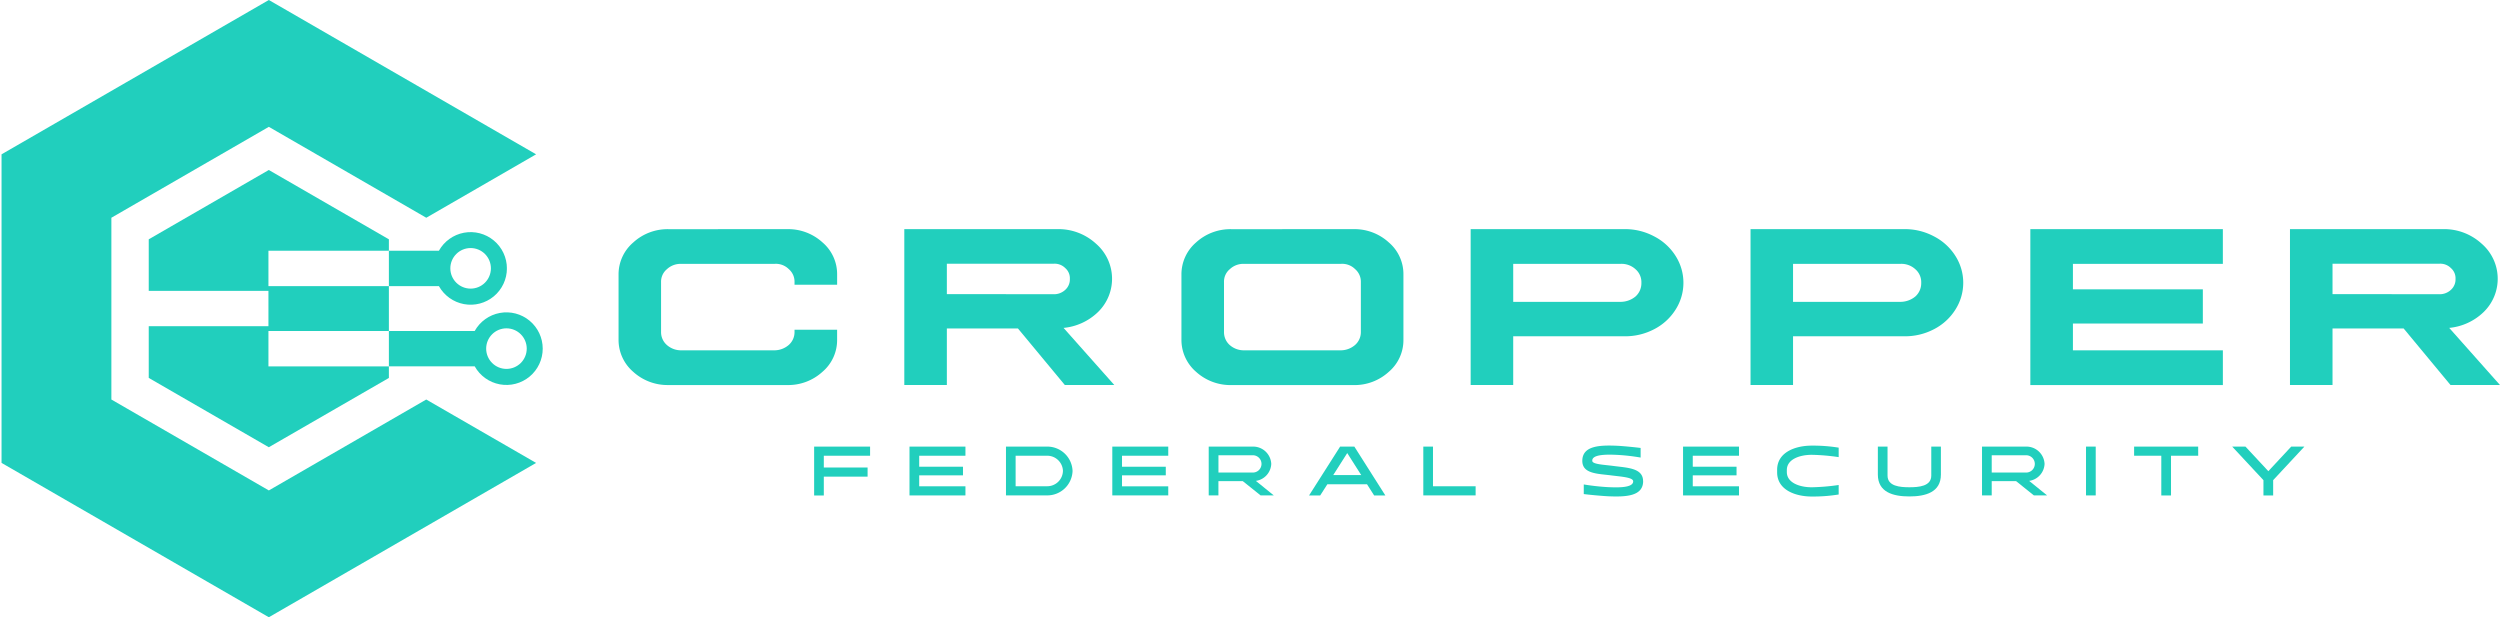 <svg id="Group_214" data-name="Group 214" xmlns="http://www.w3.org/2000/svg" xmlns:xlink="http://www.w3.org/1999/xlink" width="234.138" height="57.808" viewBox="0 0 234.138 57.808">
  <defs>
    <clipPath id="clip-path">
      <rect id="Rectangle_18" data-name="Rectangle 18" width="234.138" height="57.808" fill="#21cfbd"/>
    </clipPath>
    <clipPath id="clip-path-2">
      <rect id="Rectangle_12" data-name="Rectangle 12" width="234.138" height="57.809" fill="#21cfbd"/>
    </clipPath>
    <clipPath id="clip-path-3">
      <path id="Path_22" data-name="Path 22" d="M25.1,0,.067,14.453v28.9L25.1,57.808,50.13,43.355,39.843,37.417,25.1,45.932,10.353,37.417V20.393L25.1,11.878l14.745,8.515,10.286-5.94Z" transform="translate(-0.067 0)" fill="#21cfbd"/>
    </clipPath>
    <clipPath id="clip-path-4">
      <path id="Path_23" data-name="Path 23" d="M25.972,16.947a1.9,1.9,0,1,1,1.894,1.892,1.9,1.9,0,0,1-1.894-1.892M24.9,15.286h-8.04V18.6H24.9a3.4,3.4,0,1,0,0-3.316" transform="translate(-16.861 -13.543)" fill="#21cfbd"/>
    </clipPath>
    <clipPath id="clip-path-5">
      <path id="Path_24" data-name="Path 24" d="M22.616,13.462a1.9,1.9,0,1,1,1.9,1.894,1.9,1.9,0,0,1-1.9-1.894m-1.069-1.655H16.861v3.314h4.685a3.4,3.4,0,1,0,0-3.314" transform="translate(-16.861 -10.064)" fill="#21cfbd"/>
    </clipPath>
    <clipPath id="clip-path-6">
      <path id="Path_25" data-name="Path 25" d="M6.449,13.863v4.826H17.66V22H6.449v4.843l11.245,6.493L28.94,26.847V25.765H17.66V22.447H28.94v-4.2H17.66V14.93H28.94V13.863L17.694,7.37Z" transform="translate(-6.449 -7.37)" fill="#21cfbd"/>
    </clipPath>
  </defs>
  <g id="Group_15" data-name="Group 15" clip-path="url(#clip-path)">
    <g id="Group_4" data-name="Group 4" transform="translate(0 0)">
      <g id="Group_3" data-name="Group 3" clip-path="url(#clip-path-2)">
        <path id="Path_1" data-name="Path 1" d="M42.6,9.935a4.756,4.756,0,0,1,3.324,1.246A3.9,3.9,0,0,1,47.289,14.2v.94H43.3V14.89a1.549,1.549,0,0,0-.542-1.216,1.712,1.712,0,0,0-1.333-.488H32.678a1.873,1.873,0,0,0-1.331.5A1.517,1.517,0,0,0,30.8,14.89v4.69a1.6,1.6,0,0,0,.553,1.214,2.01,2.01,0,0,0,1.322.49h8.748a2.07,2.07,0,0,0,1.333-.5A1.6,1.6,0,0,0,43.3,19.58v-.225h3.988v.916a3.894,3.894,0,0,1-1.365,3.018A4.747,4.747,0,0,1,42.6,24.535H31.508a4.779,4.779,0,0,1-3.324-1.246,3.941,3.941,0,0,1-1.365-3.018V14.2a3.929,3.929,0,0,1,1.376-3.016,4.744,4.744,0,0,1,3.314-1.246Z" transform="translate(31.112 11.526)" fill="#21cfbd"/>
        <path id="Path_2" data-name="Path 2" d="M53.54,9.934A5.2,5.2,0,0,1,57.163,11.3a4.343,4.343,0,0,1,.2,6.385,5.356,5.356,0,0,1-3.24,1.5l4.752,5.348H54.242L49.853,19.24h-6.66v5.294H39.208V9.934ZM43.193,16.019l9.965.011a1.534,1.534,0,0,0,1.119-.406,1.313,1.313,0,0,0,.436-1.024,1.259,1.259,0,0,0-.436-1.022,1.392,1.392,0,0,0-1.119-.4H43.193Z" transform="translate(45.485 11.525)" fill="#21cfbd"/>
        <path id="Path_3" data-name="Path 3" d="M67.324,9.935a4.756,4.756,0,0,1,3.324,1.246A3.9,3.9,0,0,1,72.014,14.2v6.074a3.894,3.894,0,0,1-1.365,3.018,4.747,4.747,0,0,1-3.324,1.246H55.913a4.783,4.783,0,0,1-3.324-1.246,3.948,3.948,0,0,1-1.365-3.018V14.2a3.94,3.94,0,0,1,1.365-3.016,4.763,4.763,0,0,1,3.324-1.246Zm-11.572,3.75a1.512,1.512,0,0,0-.542,1.205v4.69a1.609,1.609,0,0,0,.542,1.214,2,2,0,0,0,1.333.49h9.068a2.07,2.07,0,0,0,1.331-.5,1.6,1.6,0,0,0,.544-1.2V14.89a1.551,1.551,0,0,0-.544-1.216,1.71,1.71,0,0,0-1.331-.488H57.086a1.836,1.836,0,0,0-1.333.5" transform="translate(59.424 11.526)" fill="#21cfbd"/>
        <path id="Path_4" data-name="Path 4" d="M78.169,9.935a5.768,5.768,0,0,1,2.771.674,5.144,5.144,0,0,1,2.013,1.832,4.67,4.67,0,0,1-.009,5.048,5.129,5.129,0,0,1-2,1.821,5.834,5.834,0,0,1-2.771.661H67.748v4.562H63.763V9.933H78.169Zm-10.42,6.811H77.8a2.2,2.2,0,0,0,1.4-.5,1.66,1.66,0,0,0,.553-1.279,1.6,1.6,0,0,0-.553-1.279,1.93,1.93,0,0,0-1.4-.5H67.748Z" transform="translate(73.972 11.524)" fill="#21cfbd"/>
        <path id="Path_5" data-name="Path 5" d="M90.3,9.935a5.768,5.768,0,0,1,2.771.674,5.144,5.144,0,0,1,2.013,1.832,4.67,4.67,0,0,1-.009,5.048,5.129,5.129,0,0,1-2,1.821,5.834,5.834,0,0,1-2.771.661H79.881v4.562H75.9V9.933H90.3Zm-10.42,6.811H89.932a2.2,2.2,0,0,0,1.4-.5,1.66,1.66,0,0,0,.553-1.279,1.6,1.6,0,0,0-.553-1.279,1.93,1.93,0,0,0-1.4-.5H79.881Z" transform="translate(88.047 11.524)" fill="#21cfbd"/>
        <path id="Path_6" data-name="Path 6" d="M106.059,9.935v3.251H92.017v2.387h12.168v3.2H92.017v2.514h14.043v3.251H88.029V9.935Z" transform="translate(102.123 11.526)" fill="#21cfbd"/>
        <path id="Path_7" data-name="Path 7" d="M113.618,9.934a5.2,5.2,0,0,1,3.622,1.365,4.343,4.343,0,0,1,.2,6.385,5.356,5.356,0,0,1-3.24,1.5l4.752,5.348H114.32l-4.389-5.294h-6.66v5.294H99.286V9.934Zm-10.347,6.085,9.965.011a1.534,1.534,0,0,0,1.119-.406,1.313,1.313,0,0,0,.436-1.024,1.259,1.259,0,0,0-.436-1.022,1.392,1.392,0,0,0-1.119-.4h-9.965Z" transform="translate(115.182 11.525)" fill="#21cfbd"/>
        <path id="Path_8" data-name="Path 8" d="M36.206,20.221v1.1h4.1v.855h-4.1v1.765H35.3V19.363h5.24v.855H36.206Z" transform="translate(40.948 22.464)" fill="#21cfbd"/>
        <path id="Path_9" data-name="Path 9" d="M40.342,20.221v1.026h4.1v.808h-4.1v1.026h4.331v.855h-5.24V19.363h5.24v.855H40.342Z" transform="translate(45.746 22.464)" fill="#21cfbd"/>
        <path id="Path_10" data-name="Path 10" d="M49.852,21.648a2.367,2.367,0,0,1-2.376,2.285h-3.86V19.363h3.86a2.367,2.367,0,0,1,2.376,2.285m-.9,0a1.474,1.474,0,0,0-1.478-1.43H44.519v2.858h2.953a1.468,1.468,0,0,0,1.478-1.428" transform="translate(50.599 22.463)" fill="#21cfbd"/>
        <path id="Path_11" data-name="Path 11" d="M49.135,20.221v1.026h4.1v.808h-4.1v1.026h4.331v.855h-5.24V19.363h5.24v.855H49.135Z" transform="translate(55.947 22.464)" fill="#21cfbd"/>
        <path id="Path_12" data-name="Path 12" d="M58.5,23.934H57.264L55.6,22.6H53.315v1.331h-.909V19.363h4.141a1.7,1.7,0,0,1,1.717,1.618,1.681,1.681,0,0,1-1.441,1.594Zm-2-2.141a.81.81,0,1,0,0-1.618H53.318v1.618Z" transform="translate(60.796 22.463)" fill="#21cfbd"/>
        <path id="Path_13" data-name="Path 13" d="M62.185,22.889H58.47L57.8,23.935H56.757l2.907-4.571H61L63.9,23.935h-1.05Zm-.542-.86-1.311-2.063L59.019,22.03Z" transform="translate(65.844 22.465)" fill="#21cfbd"/>
        <path id="Path_14" data-name="Path 14" d="M66.612,23.08v.855h-4.9V19.363h.907V23.08Z" transform="translate(71.588 22.463)" fill="#21cfbd"/>
        <path id="Path_15" data-name="Path 15" d="M74.3,22.651c0,1.43-1.652,1.482-3.227,1.419-.577-.026-1.875-.145-2.333-.21v-.9a20.668,20.668,0,0,0,2.333.255c.8.032,2.324.086,2.294-.562-.022-.361-1.143-.423-2.013-.536-1.272-.168-2.75-.132-2.75-1.365,0-1.43,1.653-1.482,3.227-1.417.568.026,1.776.145,2.234.207v.9a18.608,18.608,0,0,0-2.234-.253c-.8-.035-2.337-.084-2.294.559,0,.333,1.138.365,2,.482,1.281.171,2.758.184,2.758,1.419" transform="translate(79.588 22.411)" fill="#21cfbd"/>
        <path id="Path_16" data-name="Path 16" d="M73.881,20.221v1.026h4.1v.808h-4.1v1.026h4.331v.855h-5.24V19.363h5.24v.855H73.881Z" transform="translate(84.655 22.464)" fill="#21cfbd"/>
        <path id="Path_17" data-name="Path 17" d="M77.96,21.6V21.8c0,1,1.19,1.424,2.331,1.424a19.648,19.648,0,0,0,2.523-.214V23.9a14.968,14.968,0,0,1-2.523.19c-1.514,0-3.24-.607-3.24-2.266v-.235c0-1.661,1.726-2.266,3.24-2.266a15,15,0,0,1,2.523.19V20.4a19.411,19.411,0,0,0-2.523-.216c-1.143,0-2.331.423-2.331,1.424" transform="translate(89.387 22.412)" fill="#21cfbd"/>
        <path id="Path_18" data-name="Path 18" d="M87.322,19.363v2.618c0,1.659-1.436,2.05-2.953,2.05s-2.951-.391-2.951-2.05V19.363h.907V22.08c0,1,1.162,1.091,2.046,1.091s2.05-.091,2.05-1.091V19.363Z" transform="translate(94.453 22.463)" fill="#21cfbd"/>
        <path id="Path_19" data-name="Path 19" d="M92.028,23.934H90.792L89.129,22.6H86.843v1.331h-.909V19.363h4.141a1.7,1.7,0,0,1,1.717,1.618,1.681,1.681,0,0,1-1.443,1.594Zm-2-2.141a.81.81,0,1,0,0-1.618H86.843v1.618Z" transform="translate(99.692 22.463)" fill="#21cfbd"/>
        <rect id="Rectangle_11" data-name="Rectangle 11" width="0.909" height="4.573" transform="translate(195.366 41.826)" fill="#21cfbd"/>
        <path id="Path_20" data-name="Path 20" d="M98.531,20.219H95.984v3.718h-.909V20.219H92.528v-.855h6Z" transform="translate(107.342 22.465)" fill="#21cfbd"/>
        <path id="Path_21" data-name="Path 21" d="M100.616,22.505v1.43h-.909v-1.43l-2.925-3.141h1.242l2.141,2.3,2.141-2.3h1.233Z" transform="translate(112.277 22.465)" fill="#21cfbd"/>
      </g>
    </g>
    <g id="Group_6" data-name="Group 6" transform="translate(0.145 0)">
      <g id="Group_5" data-name="Group 5" clip-path="url(#clip-path-3)">
        <rect id="Rectangle_13" data-name="Rectangle 13" width="50.063" height="57.809" transform="translate(0)" fill="#21cfbd"/>
      </g>
    </g>
    <g id="Group_8" data-name="Group 8" transform="translate(36.421 29.254)">
      <g id="Group_7" data-name="Group 7" clip-path="url(#clip-path-4)">
        <rect id="Rectangle_14" data-name="Rectangle 14" width="14.408" height="6.8" transform="translate(0 0)" fill="#21cfbd"/>
      </g>
    </g>
    <g id="Group_10" data-name="Group 10" transform="translate(36.421 21.739)">
      <g id="Group_9" data-name="Group 9" clip-path="url(#clip-path-5)">
        <rect id="Rectangle_15" data-name="Rectangle 15" width="11.049" height="6.8" transform="translate(0 0)" fill="#21cfbd"/>
      </g>
    </g>
    <g id="Group_12" data-name="Group 12" transform="translate(13.93 15.92)">
      <g id="Group_11" data-name="Group 11" clip-path="url(#clip-path-6)">
        <rect id="Rectangle_16" data-name="Rectangle 16" width="22.491" height="25.971" fill="#21cfbd"/>
      </g>
    </g>
  </g>
</svg>
